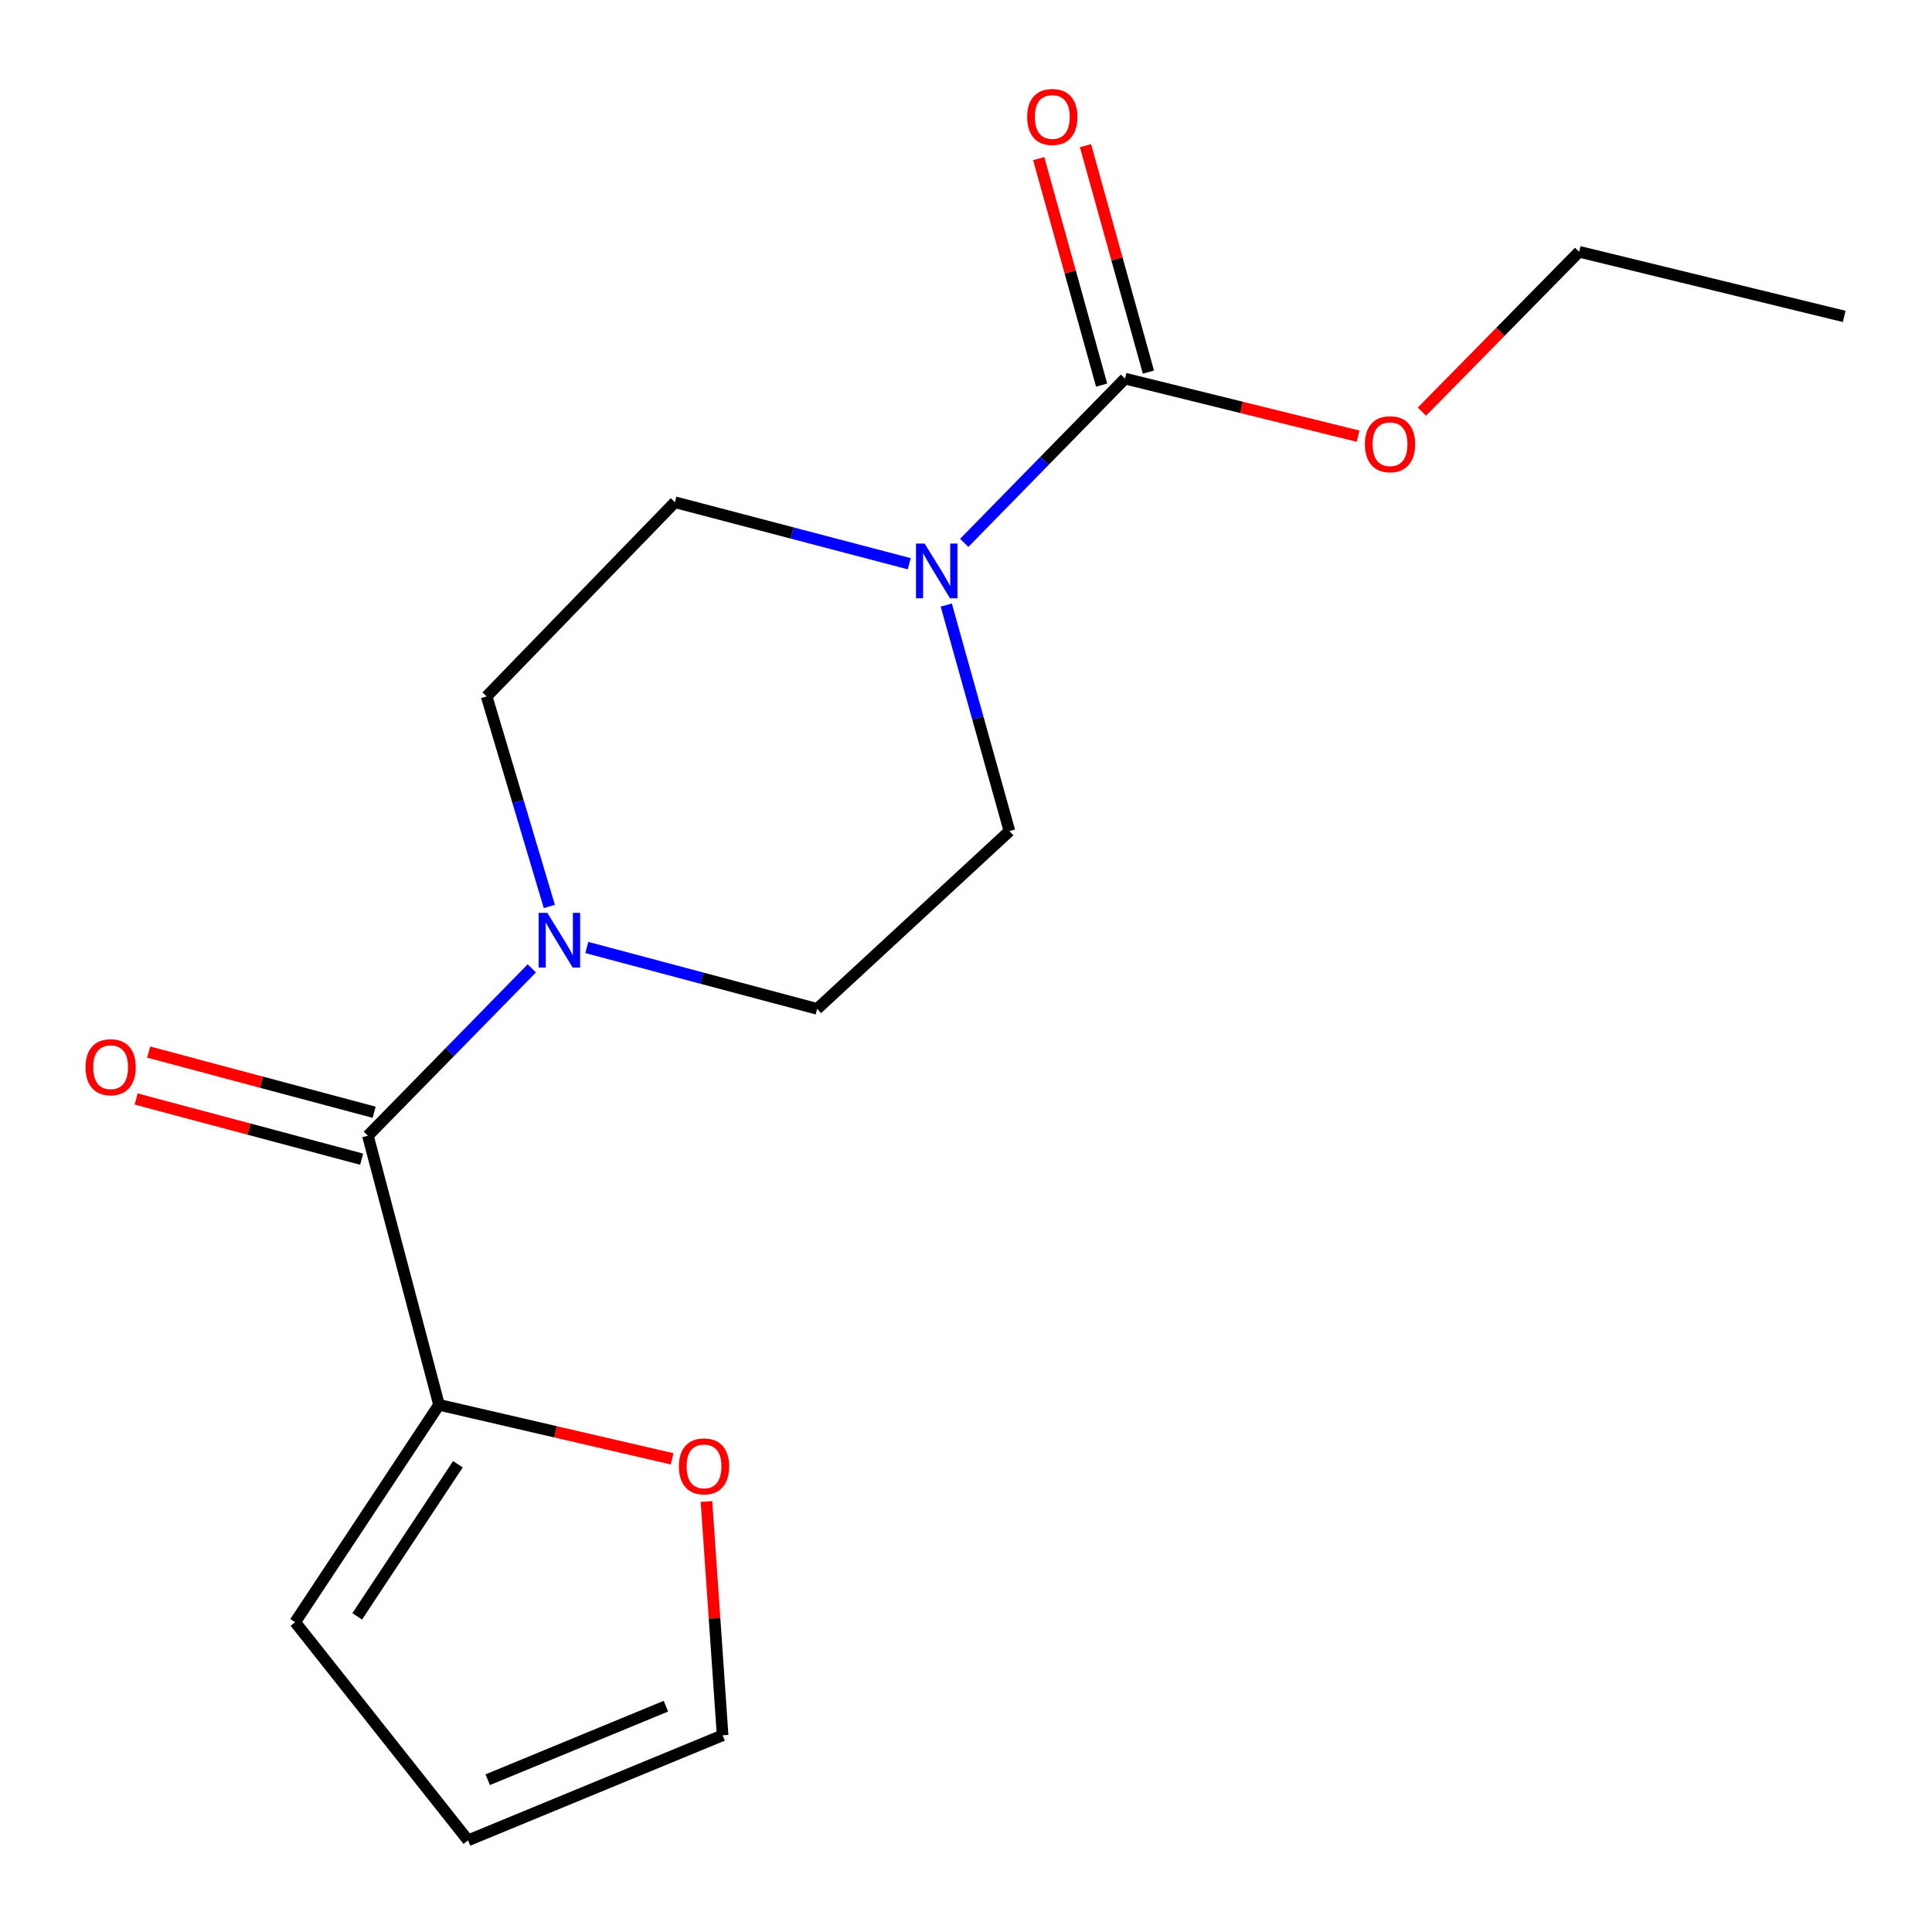 <?xml version='1.0' encoding='iso-8859-1'?>
<svg version='1.1' baseProfile='full'
              xmlns='http://www.w3.org/2000/svg'
                      xmlns:rdkit='http://www.rdkit.org/xml'
                      xmlns:xlink='http://www.w3.org/1999/xlink'
                  xml:space='preserve'
width='1000px' height='1000px' viewBox='0 0 1000 1000'>
<!-- END OF HEADER -->
<rect style='opacity:1.0;fill:#FFFFFF;stroke:none' width='1000' height='1000' x='0' y='0'> </rect>
<path class='bond-0' d='M 190.425,587.85 L 232.842,544.537' style='fill:none;fill-rule:evenodd;stroke:#000000;stroke-width:6px;stroke-linecap:butt;stroke-linejoin:miter;stroke-opacity:1' />
<path class='bond-0' d='M 232.842,544.537 L 275.259,501.223' style='fill:none;fill-rule:evenodd;stroke:#0000FF;stroke-width:6px;stroke-linecap:butt;stroke-linejoin:miter;stroke-opacity:1' />
<path class='bond-3' d='M 190.425,587.85 L 227.229,727.134' style='fill:none;fill-rule:evenodd;stroke:#000000;stroke-width:6px;stroke-linecap:butt;stroke-linejoin:miter;stroke-opacity:1' />
<path class='bond-9' d='M 193.666,575.709 L 135.312,560.131' style='fill:none;fill-rule:evenodd;stroke:#000000;stroke-width:6px;stroke-linecap:butt;stroke-linejoin:miter;stroke-opacity:1' />
<path class='bond-9' d='M 135.312,560.131 L 76.957,544.553' style='fill:none;fill-rule:evenodd;stroke:#FF0000;stroke-width:6px;stroke-linecap:butt;stroke-linejoin:miter;stroke-opacity:1' />
<path class='bond-9' d='M 187.184,599.99 L 128.83,584.412' style='fill:none;fill-rule:evenodd;stroke:#000000;stroke-width:6px;stroke-linecap:butt;stroke-linejoin:miter;stroke-opacity:1' />
<path class='bond-9' d='M 128.83,584.412 L 70.475,568.834' style='fill:none;fill-rule:evenodd;stroke:#FF0000;stroke-width:6px;stroke-linecap:butt;stroke-linejoin:miter;stroke-opacity:1' />
<path class='bond-7' d='M 303.733,490.421 L 363.347,506.304' style='fill:none;fill-rule:evenodd;stroke:#0000FF;stroke-width:6px;stroke-linecap:butt;stroke-linejoin:miter;stroke-opacity:1' />
<path class='bond-7' d='M 363.347,506.304 L 422.961,522.187' style='fill:none;fill-rule:evenodd;stroke:#000000;stroke-width:6px;stroke-linecap:butt;stroke-linejoin:miter;stroke-opacity:1' />
<path class='bond-8' d='M 284.332,469.188 L 268.109,414.828' style='fill:none;fill-rule:evenodd;stroke:#0000FF;stroke-width:6px;stroke-linecap:butt;stroke-linejoin:miter;stroke-opacity:1' />
<path class='bond-8' d='M 268.109,414.828 L 251.886,360.467' style='fill:none;fill-rule:evenodd;stroke:#000000;stroke-width:6px;stroke-linecap:butt;stroke-linejoin:miter;stroke-opacity:1' />
<path class='bond-1' d='M 470.611,291.778 L 409.975,275.867' style='fill:none;fill-rule:evenodd;stroke:#0000FF;stroke-width:6px;stroke-linecap:butt;stroke-linejoin:miter;stroke-opacity:1' />
<path class='bond-1' d='M 409.975,275.867 L 349.339,259.955' style='fill:none;fill-rule:evenodd;stroke:#000000;stroke-width:6px;stroke-linecap:butt;stroke-linejoin:miter;stroke-opacity:1' />
<path class='bond-2' d='M 499.076,280.988 L 540.692,238.478' style='fill:none;fill-rule:evenodd;stroke:#0000FF;stroke-width:6px;stroke-linecap:butt;stroke-linejoin:miter;stroke-opacity:1' />
<path class='bond-2' d='M 540.692,238.478 L 582.308,195.968' style='fill:none;fill-rule:evenodd;stroke:#000000;stroke-width:6px;stroke-linecap:butt;stroke-linejoin:miter;stroke-opacity:1' />
<path class='bond-18' d='M 489.789,313.172 L 506.142,371.675' style='fill:none;fill-rule:evenodd;stroke:#0000FF;stroke-width:6px;stroke-linecap:butt;stroke-linejoin:miter;stroke-opacity:1' />
<path class='bond-18' d='M 506.142,371.675 L 522.495,430.178' style='fill:none;fill-rule:evenodd;stroke:#000000;stroke-width:6px;stroke-linecap:butt;stroke-linejoin:miter;stroke-opacity:1' />
<path class='bond-10' d='M 594.415,192.605 L 578.132,133.986' style='fill:none;fill-rule:evenodd;stroke:#000000;stroke-width:6px;stroke-linecap:butt;stroke-linejoin:miter;stroke-opacity:1' />
<path class='bond-10' d='M 578.132,133.986 L 561.85,75.367' style='fill:none;fill-rule:evenodd;stroke:#FF0000;stroke-width:6px;stroke-linecap:butt;stroke-linejoin:miter;stroke-opacity:1' />
<path class='bond-10' d='M 570.2,199.331 L 553.918,140.712' style='fill:none;fill-rule:evenodd;stroke:#000000;stroke-width:6px;stroke-linecap:butt;stroke-linejoin:miter;stroke-opacity:1' />
<path class='bond-10' d='M 553.918,140.712 L 537.635,82.093' style='fill:none;fill-rule:evenodd;stroke:#FF0000;stroke-width:6px;stroke-linecap:butt;stroke-linejoin:miter;stroke-opacity:1' />
<path class='bond-14' d='M 582.308,195.968 L 642.629,210.862' style='fill:none;fill-rule:evenodd;stroke:#000000;stroke-width:6px;stroke-linecap:butt;stroke-linejoin:miter;stroke-opacity:1' />
<path class='bond-14' d='M 642.629,210.862 L 702.951,225.757' style='fill:none;fill-rule:evenodd;stroke:#FF0000;stroke-width:6px;stroke-linecap:butt;stroke-linejoin:miter;stroke-opacity:1' />
<path class='bond-4' d='M 227.229,727.134 L 287.556,741.109' style='fill:none;fill-rule:evenodd;stroke:#000000;stroke-width:6px;stroke-linecap:butt;stroke-linejoin:miter;stroke-opacity:1' />
<path class='bond-4' d='M 287.556,741.109 L 347.884,755.084' style='fill:none;fill-rule:evenodd;stroke:#FF0000;stroke-width:6px;stroke-linecap:butt;stroke-linejoin:miter;stroke-opacity:1' />
<path class='bond-11' d='M 227.229,727.134 L 152.77,839.639' style='fill:none;fill-rule:evenodd;stroke:#000000;stroke-width:6px;stroke-linecap:butt;stroke-linejoin:miter;stroke-opacity:1' />
<path class='bond-11' d='M 237.017,757.88 L 184.896,836.633' style='fill:none;fill-rule:evenodd;stroke:#000000;stroke-width:6px;stroke-linecap:butt;stroke-linejoin:miter;stroke-opacity:1' />
<path class='bond-12' d='M 365.665,777.161 L 369.844,837.678' style='fill:none;fill-rule:evenodd;stroke:#FF0000;stroke-width:6px;stroke-linecap:butt;stroke-linejoin:miter;stroke-opacity:1' />
<path class='bond-12' d='M 369.844,837.678 L 374.024,898.195' style='fill:none;fill-rule:evenodd;stroke:#000000;stroke-width:6px;stroke-linecap:butt;stroke-linejoin:miter;stroke-opacity:1' />
<path class='bond-5' d='M 349.339,259.955 L 251.886,360.467' style='fill:none;fill-rule:evenodd;stroke:#000000;stroke-width:6px;stroke-linecap:butt;stroke-linejoin:miter;stroke-opacity:1' />
<path class='bond-6' d='M 522.495,430.178 L 422.961,522.187' style='fill:none;fill-rule:evenodd;stroke:#000000;stroke-width:6px;stroke-linecap:butt;stroke-linejoin:miter;stroke-opacity:1' />
<path class='bond-13' d='M 152.77,839.639 L 242.266,952.562' style='fill:none;fill-rule:evenodd;stroke:#000000;stroke-width:6px;stroke-linecap:butt;stroke-linejoin:miter;stroke-opacity:1' />
<path class='bond-17' d='M 374.024,898.195 L 242.266,952.562' style='fill:none;fill-rule:evenodd;stroke:#000000;stroke-width:6px;stroke-linecap:butt;stroke-linejoin:miter;stroke-opacity:1' />
<path class='bond-17' d='M 344.674,883.119 L 252.444,921.176' style='fill:none;fill-rule:evenodd;stroke:#000000;stroke-width:6px;stroke-linecap:butt;stroke-linejoin:miter;stroke-opacity:1' />
<path class='bond-15' d='M 735.973,213.072 L 776.664,171.695' style='fill:none;fill-rule:evenodd;stroke:#FF0000;stroke-width:6px;stroke-linecap:butt;stroke-linejoin:miter;stroke-opacity:1' />
<path class='bond-15' d='M 776.664,171.695 L 817.356,130.319' style='fill:none;fill-rule:evenodd;stroke:#000000;stroke-width:6px;stroke-linecap:butt;stroke-linejoin:miter;stroke-opacity:1' />
<path class='bond-16' d='M 817.356,130.319 L 954.545,163.772' style='fill:none;fill-rule:evenodd;stroke:#000000;stroke-width:6px;stroke-linecap:butt;stroke-linejoin:miter;stroke-opacity:1' />
<path  class='atom-1' d='M 283.281 472.48
L 292.561 487.48
Q 293.481 488.96, 294.961 491.64
Q 296.441 494.32, 296.521 494.48
L 296.521 472.48
L 300.281 472.48
L 300.281 500.8
L 296.401 500.8
L 286.441 484.4
Q 285.281 482.48, 284.041 480.28
Q 282.841 478.08, 282.481 477.4
L 282.481 500.8
L 278.801 500.8
L 278.801 472.48
L 283.281 472.48
' fill='#0000FF'/>
<path  class='atom-2' d='M 478.594 281.356
L 487.874 296.356
Q 488.794 297.836, 490.274 300.516
Q 491.754 303.196, 491.834 303.356
L 491.834 281.356
L 495.594 281.356
L 495.594 309.676
L 491.714 309.676
L 481.754 293.276
Q 480.594 291.356, 479.354 289.156
Q 478.154 286.956, 477.794 286.276
L 477.794 309.676
L 474.114 309.676
L 474.114 281.356
L 478.594 281.356
' fill='#0000FF'/>
<path  class='atom-5' d='M 351.404 758.991
Q 351.404 752.191, 354.764 748.391
Q 358.124 744.591, 364.404 744.591
Q 370.684 744.591, 374.044 748.391
Q 377.404 752.191, 377.404 758.991
Q 377.404 765.871, 374.004 769.791
Q 370.604 773.671, 364.404 773.671
Q 358.164 773.671, 354.764 769.791
Q 351.404 765.911, 351.404 758.991
M 364.404 770.471
Q 368.724 770.471, 371.044 767.591
Q 373.404 764.671, 373.404 758.991
Q 373.404 753.431, 371.044 750.631
Q 368.724 747.791, 364.404 747.791
Q 360.084 747.791, 357.724 750.591
Q 355.404 753.391, 355.404 758.991
Q 355.404 764.711, 357.724 767.591
Q 360.084 770.471, 364.404 770.471
' fill='#FF0000'/>
<path  class='atom-10' d='M 44.271 552.383
Q 44.271 545.583, 47.631 541.783
Q 50.991 537.983, 57.271 537.983
Q 63.551 537.983, 66.911 541.783
Q 70.271 545.583, 70.271 552.383
Q 70.271 559.263, 66.871 563.183
Q 63.471 567.063, 57.271 567.063
Q 51.031 567.063, 47.631 563.183
Q 44.271 559.303, 44.271 552.383
M 57.271 563.863
Q 61.591 563.863, 63.911 560.983
Q 66.271 558.063, 66.271 552.383
Q 66.271 546.823, 63.911 544.023
Q 61.591 541.183, 57.271 541.183
Q 52.951 541.183, 50.591 543.983
Q 48.271 546.783, 48.271 552.383
Q 48.271 558.103, 50.591 560.983
Q 52.951 563.863, 57.271 563.863
' fill='#FF0000'/>
<path  class='atom-11' d='M 531.666 60.534
Q 531.666 53.734, 535.026 49.934
Q 538.386 46.134, 544.666 46.134
Q 550.946 46.134, 554.306 49.934
Q 557.666 53.734, 557.666 60.534
Q 557.666 67.414, 554.266 71.334
Q 550.866 75.214, 544.666 75.214
Q 538.426 75.214, 535.026 71.334
Q 531.666 67.454, 531.666 60.534
M 544.666 72.014
Q 548.986 72.014, 551.306 69.134
Q 553.666 66.214, 553.666 60.534
Q 553.666 54.974, 551.306 52.174
Q 548.986 49.334, 544.666 49.334
Q 540.346 49.334, 537.986 52.134
Q 535.666 54.934, 535.666 60.534
Q 535.666 66.254, 537.986 69.134
Q 540.346 72.014, 544.666 72.014
' fill='#FF0000'/>
<path  class='atom-15' d='M 706.483 229.919
Q 706.483 223.119, 709.843 219.319
Q 713.203 215.519, 719.483 215.519
Q 725.763 215.519, 729.123 219.319
Q 732.483 223.119, 732.483 229.919
Q 732.483 236.799, 729.083 240.719
Q 725.683 244.599, 719.483 244.599
Q 713.243 244.599, 709.843 240.719
Q 706.483 236.839, 706.483 229.919
M 719.483 241.399
Q 723.803 241.399, 726.123 238.519
Q 728.483 235.599, 728.483 229.919
Q 728.483 224.359, 726.123 221.559
Q 723.803 218.719, 719.483 218.719
Q 715.163 218.719, 712.803 221.519
Q 710.483 224.319, 710.483 229.919
Q 710.483 235.639, 712.803 238.519
Q 715.163 241.399, 719.483 241.399
' fill='#FF0000'/>
</svg>
